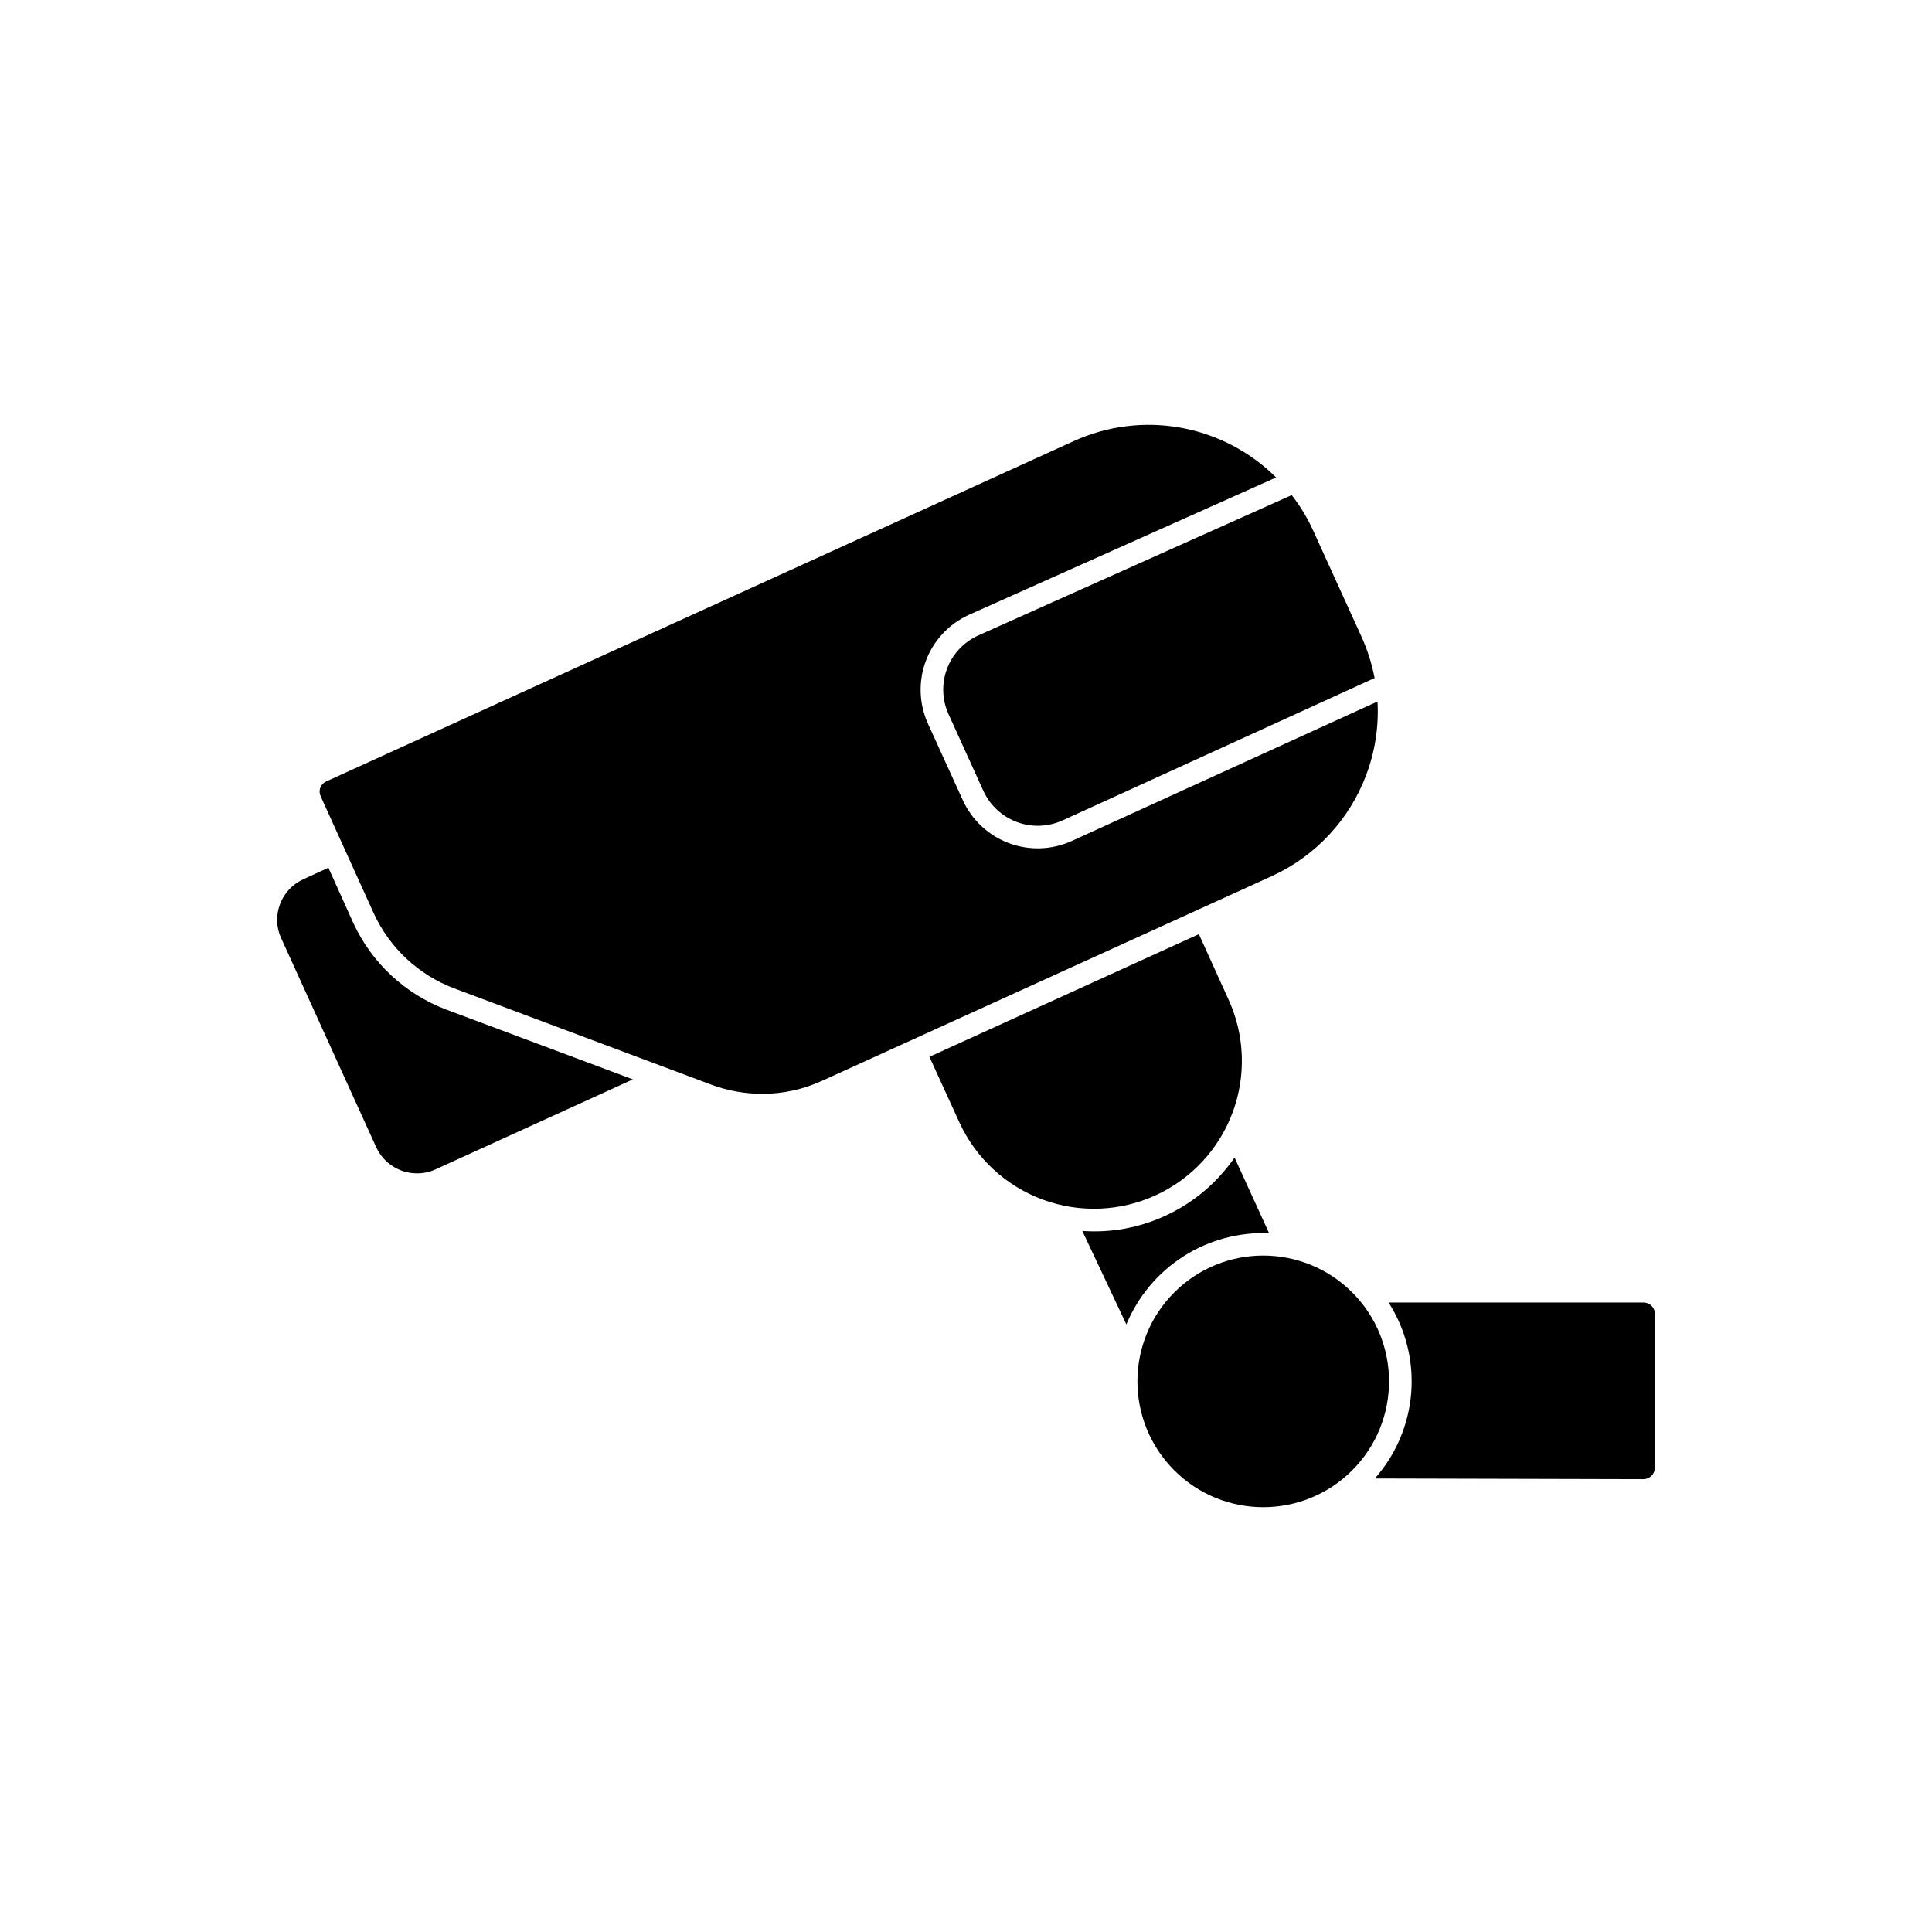 <?xml version="1.0" encoding="utf-8"?>
<!-- Generator: Adobe Illustrator 17.0.0, SVG Export Plug-In . SVG Version: 6.00 Build 0)  -->
<!DOCTYPE svg PUBLIC "-//W3C//DTD SVG 1.1//EN" "http://www.w3.org/Graphics/SVG/1.1/DTD/svg11.dtd">
<svg version="1.1" id="Layer_1" xmlns="http://www.w3.org/2000/svg" xmlns:xlink="http://www.w3.org/1999/xlink" x="0px" y="0px"
	 width="1200px" height="1200px" viewBox="0 0 1200 1200" enable-background="new 0 0 1200 1200" xml:space="preserve">
<g>
	<path d="M393.082,670.423l-122.75,55.975c-3.571,1.607-7.447,2.42-11.364,2.385c-5.311,0.003-10.51-1.514-14.984-4.375
		c-4.475-2.858-8.037-6.938-10.268-11.758l-59.062-129.903c-3.101-6.672-3.355-14.321-0.701-21.183
		c2.554-6.871,7.76-12.43,14.449-15.432l15.572-7.155l15.432,34.23c11.454,24.843,32.214,44.19,57.799,53.871L393.082,670.423z"/>
	<path d="M607.442,394.763l194.862-87.255c5.302,6.786,9.776,14.181,13.327,22.026l30.022,65.935
		c3.721,8.204,6.45,16.823,8.137,25.672l-194.016,88.52c-8.937,4.001-19.091,4.317-28.26,0.874
		c-9.166-3.44-16.603-10.358-20.701-19.251l-21.604-47.557c-4.083-8.911-4.457-19.079-1.035-28.262
		c3.422-9.186,10.355-16.63,19.272-20.698L607.442,394.763z"/>
	<path d="M848.595,481.322c-10.469,27.877-31.553,50.474-58.64,62.849L510.359,671.411c-11.632,5.284-24.261,8.011-37.036,7.997
		c-10.674-0.041-21.259-1.941-31.284-5.612l-159.928-59.903c-22.121-8.356-40.064-25.088-49.943-46.576l-32.967-72.669
		c-0.807-1.672-0.906-3.598-0.272-5.34c0.634-1.745,1.947-3.157,3.639-3.919l464.349-211.412
		c20.763-9.458,43.919-12.366,66.374-8.33c22.458,4.036,43.153,14.821,59.324,30.916l-191.076,85.437
		c-12.281,5.655-21.818,15.946-26.526,28.622c-4.706,12.673-4.197,26.699,1.415,38.997l21.604,47.417
		c5.612,12.287,15.858,21.856,28.502,26.611c12.643,4.758,26.655,4.32,38.977-1.219l190.088-86.702
		c0.871,15.522-1.517,31.053-7.014,45.594L848.595,481.322z"/>
	<path d="M717.847,742.393c-22.156,10.171-47.447,11.126-70.308,2.657c-22.864-8.47-41.423-25.675-51.603-47.83l-18.659-40.823
		l167.365-76.174l18.518,40.823c10.033,22.107,10.898,47.289,2.405,70.033c-8.494,22.744-25.652,41.195-47.718,51.316
		L717.847,742.393z"/>
	<path d="M788.267,765.961c-18.802-0.76-37.384,4.267-53.239,14.403s-28.218,24.89-35.423,42.273l-27.356-58.079
		c17.682,1.274,35.397-1.958,51.485-9.399c17.361-7.956,32.243-20.465,43.068-36.194L788.267,765.961z"/>
	<path d="M1027.902,816.046v95.68c-0.096,3.835-3.18,6.918-7.014,7.014l-166.939-0.421c13.114-14.809,21.046-33.488,22.589-53.207
		c1.546-19.722-3.381-39.409-14.032-56.077h158.387c1.862,0,3.645,0.739,4.96,2.055c1.315,1.315,2.055,3.098,2.055,4.96
		L1027.902,816.046z"/>
	<path d="M839.878,802.743c30.518,30.515,30.518,79.99,0,110.51c-30.515,30.515-79.99,30.515-110.51,0
		c-30.515-30.515-30.515-79.99,0-110.51C759.884,772.223,809.359,772.227,839.878,802.743"/>
</g>
</svg>
